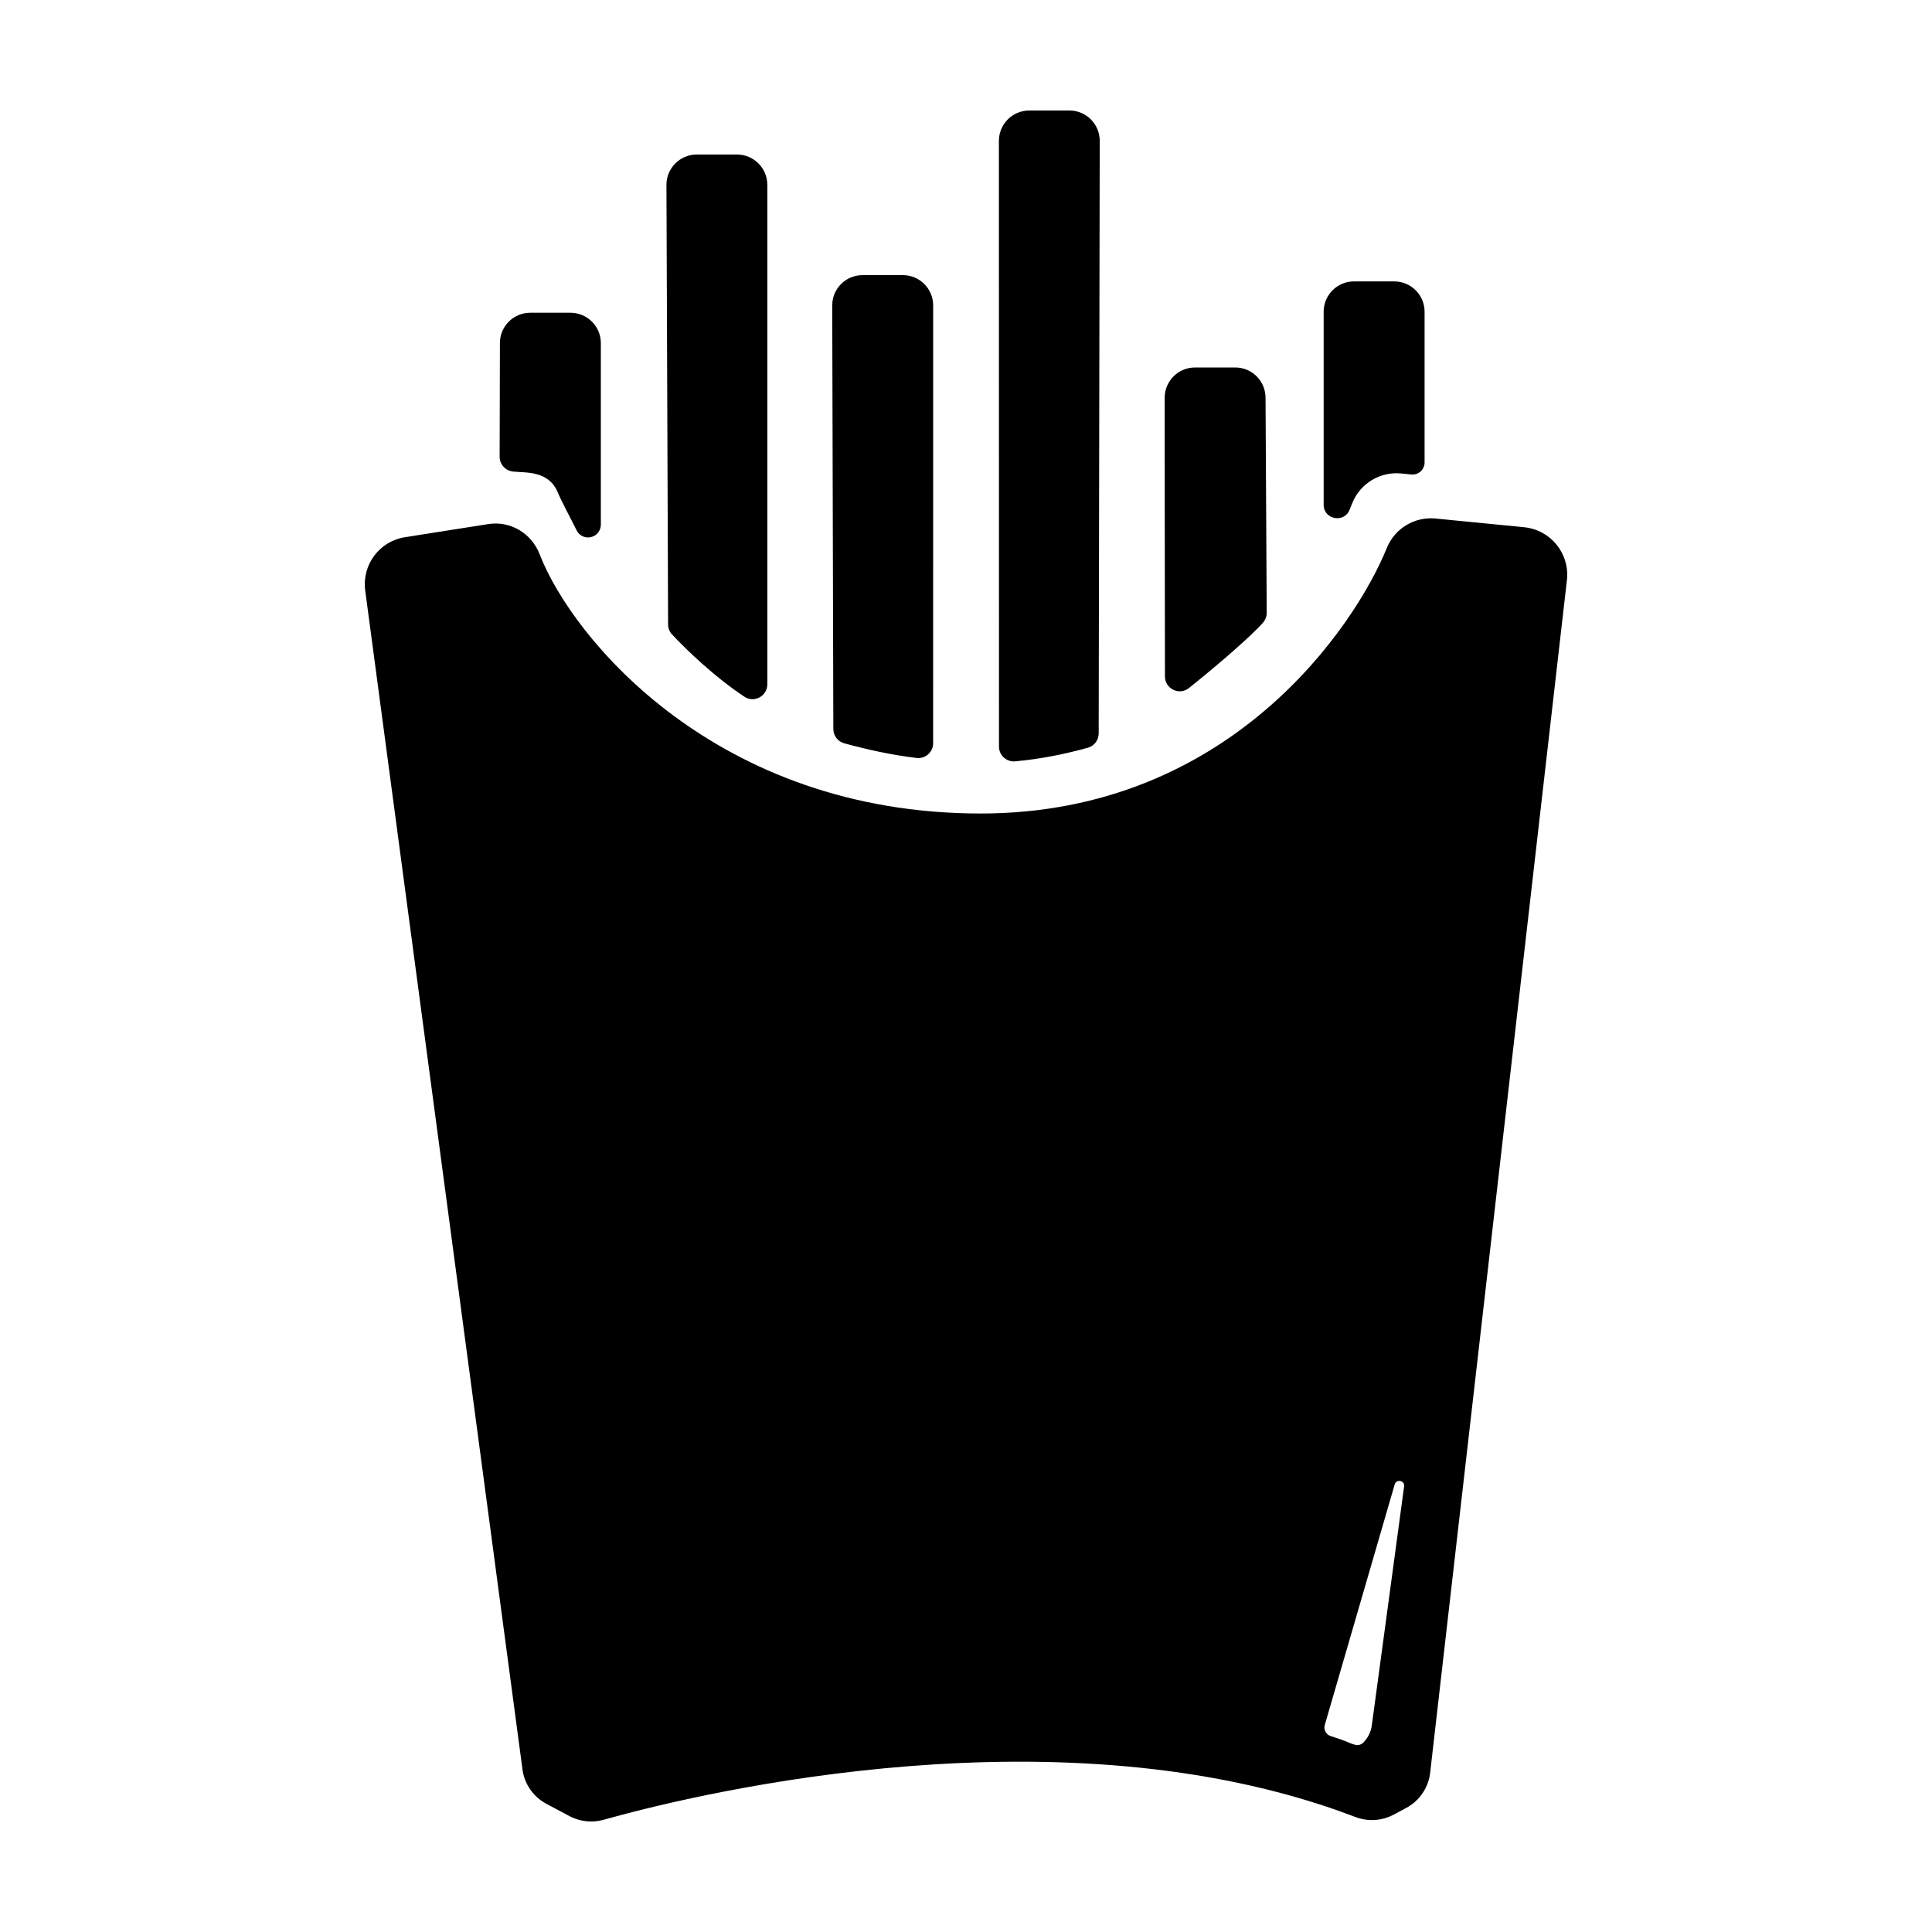 <?xml version="1.0" encoding="UTF-8"?>
<!-- The Best Svg Icon site in the world: iconSvg.co, Visit us! https://iconsvg.co -->
<svg fill="#000000" width="800px" height="800px" version="1.1" viewBox="144 144 512 512" xmlns="http://www.w3.org/2000/svg">
 <g>
  <path d="m547.94 283.72-23.477-2.301c-5.562-0.559-10.836 2.609-12.934 7.785-8.363 20.652-41.52 70.383-107.65 70.383-69.93 0-108.2-46.289-116.88-68.73-2.133-5.535-7.773-8.902-13.629-7.965l-22.027 3.465c-6.699 1.039-11.375 7.188-10.586 13.926l41.676 312.42c0.453 3.977 2.863 7.477 6.394 9.344l6.106 3.25c2.769 1.461 5.996 1.812 9.004 0.969 21.383-6.016 113.11-28.996 190.17-3.953 3.078 0.992 6.141 2.086 9.164 3.234 1.004 0.387 2.039 0.625 3.098 0.73 2.359 0.242 4.777-0.215 6.926-1.355l3.324-1.777c3.613-1.914 6.031-5.527 6.418-9.598l36.238-316.04c0.664-6.934-4.41-13.086-11.336-13.781zm-40.402 317.57c-0.215 1.535-0.875 2.996-1.926 4.16l-0.012 0.012c-0.551 0.766-1.508 1.176-2.418 0.945-0.535-0.137-1.047-0.316-1.562-0.535-1.605-0.707-3.258-1.246-4.922-1.77-1.266-0.398-1.984-1.707-1.617-2.973l18.512-63.691c0.379-1.535 2.644-1.164 2.519 0.406z"/>
  <path d="m347.35 192.99v132.36c0 3.102-3.449 5.008-6.047 3.305-7.758-5.106-15.477-12.496-19.227-16.551-0.664-0.715-1.023-1.652-1.023-2.629l-0.438-116.48c0-4.43 3.586-8.047 8.031-8.047h10.656c4.445 0 8.047 3.602 8.047 8.047z"/>
  <path d="m391.3 224.95s0 94.496-0.012 116.02c0 2.348-2.055 4.176-4.387 3.898-6.785-0.812-13.164-2.246-19.156-3.879-1.707-0.469-2.898-2.012-2.902-3.777l-0.293-112.27c0-4.445 3.586-8.031 8.047-8.031h10.656c4.441-0.008 8.047 3.598 8.047 8.039z"/>
  <path d="m435.44 181.33s-0.227 135.29-0.277 157.06c-0.004 1.77-1.188 3.301-2.898 3.773-5.961 1.648-12.363 2.977-19.234 3.602-2.297 0.211-4.289-1.605-4.289-3.91-0.016-25.703-0.023-160.52-0.023-160.52 0.004-4.445 3.594-8.047 8.035-8.047h10.656c4.445 0 8.031 3.602 8.031 8.043z"/>
  <path d="m479.38 249.42 0.312 56.961c0.004 0.941-0.328 1.855-0.941 2.57-2.848 3.316-11.648 10.988-19.684 17.398-2.555 2.035-6.332 0.195-6.344-3.074-0.051-19.98-0.074-73.859-0.074-73.859 0-4.43 3.602-8.031 8.047-8.031h10.656c4.441 0 8.027 3.594 8.027 8.035z"/>
  <path d="m521.53 226.62v39.945c0 1.883-1.629 3.359-3.5 3.176l-2.707-0.266c-5.578-0.551-10.852 2.641-12.953 7.84l-0.719 1.785c-1.465 3.633-6.867 2.578-6.867-1.336v-51.145c0-4.445 3.602-8.047 8.031-8.047h10.664c4.449 0.004 8.051 3.606 8.051 8.047z"/>
  <path d="m303.23 234.93v48.113c0 1.496-0.996 2.875-2.519 3.273-1.426 0.383-2.875-0.203-3.672-1.355-0.016-0.031-0.039-0.055-0.055-0.086-2.023-4.062-4.141-7.894-5.141-10.328-2.422-5.84-8.297-5.223-11.855-5.578-2.019-0.203-3.578-1.879-3.578-3.906l0.074-30.152c0-4.43 3.586-8.031 8.031-8.031h10.664c4.445 0.008 8.051 3.609 8.051 8.051z"/>
 </g>
</svg>